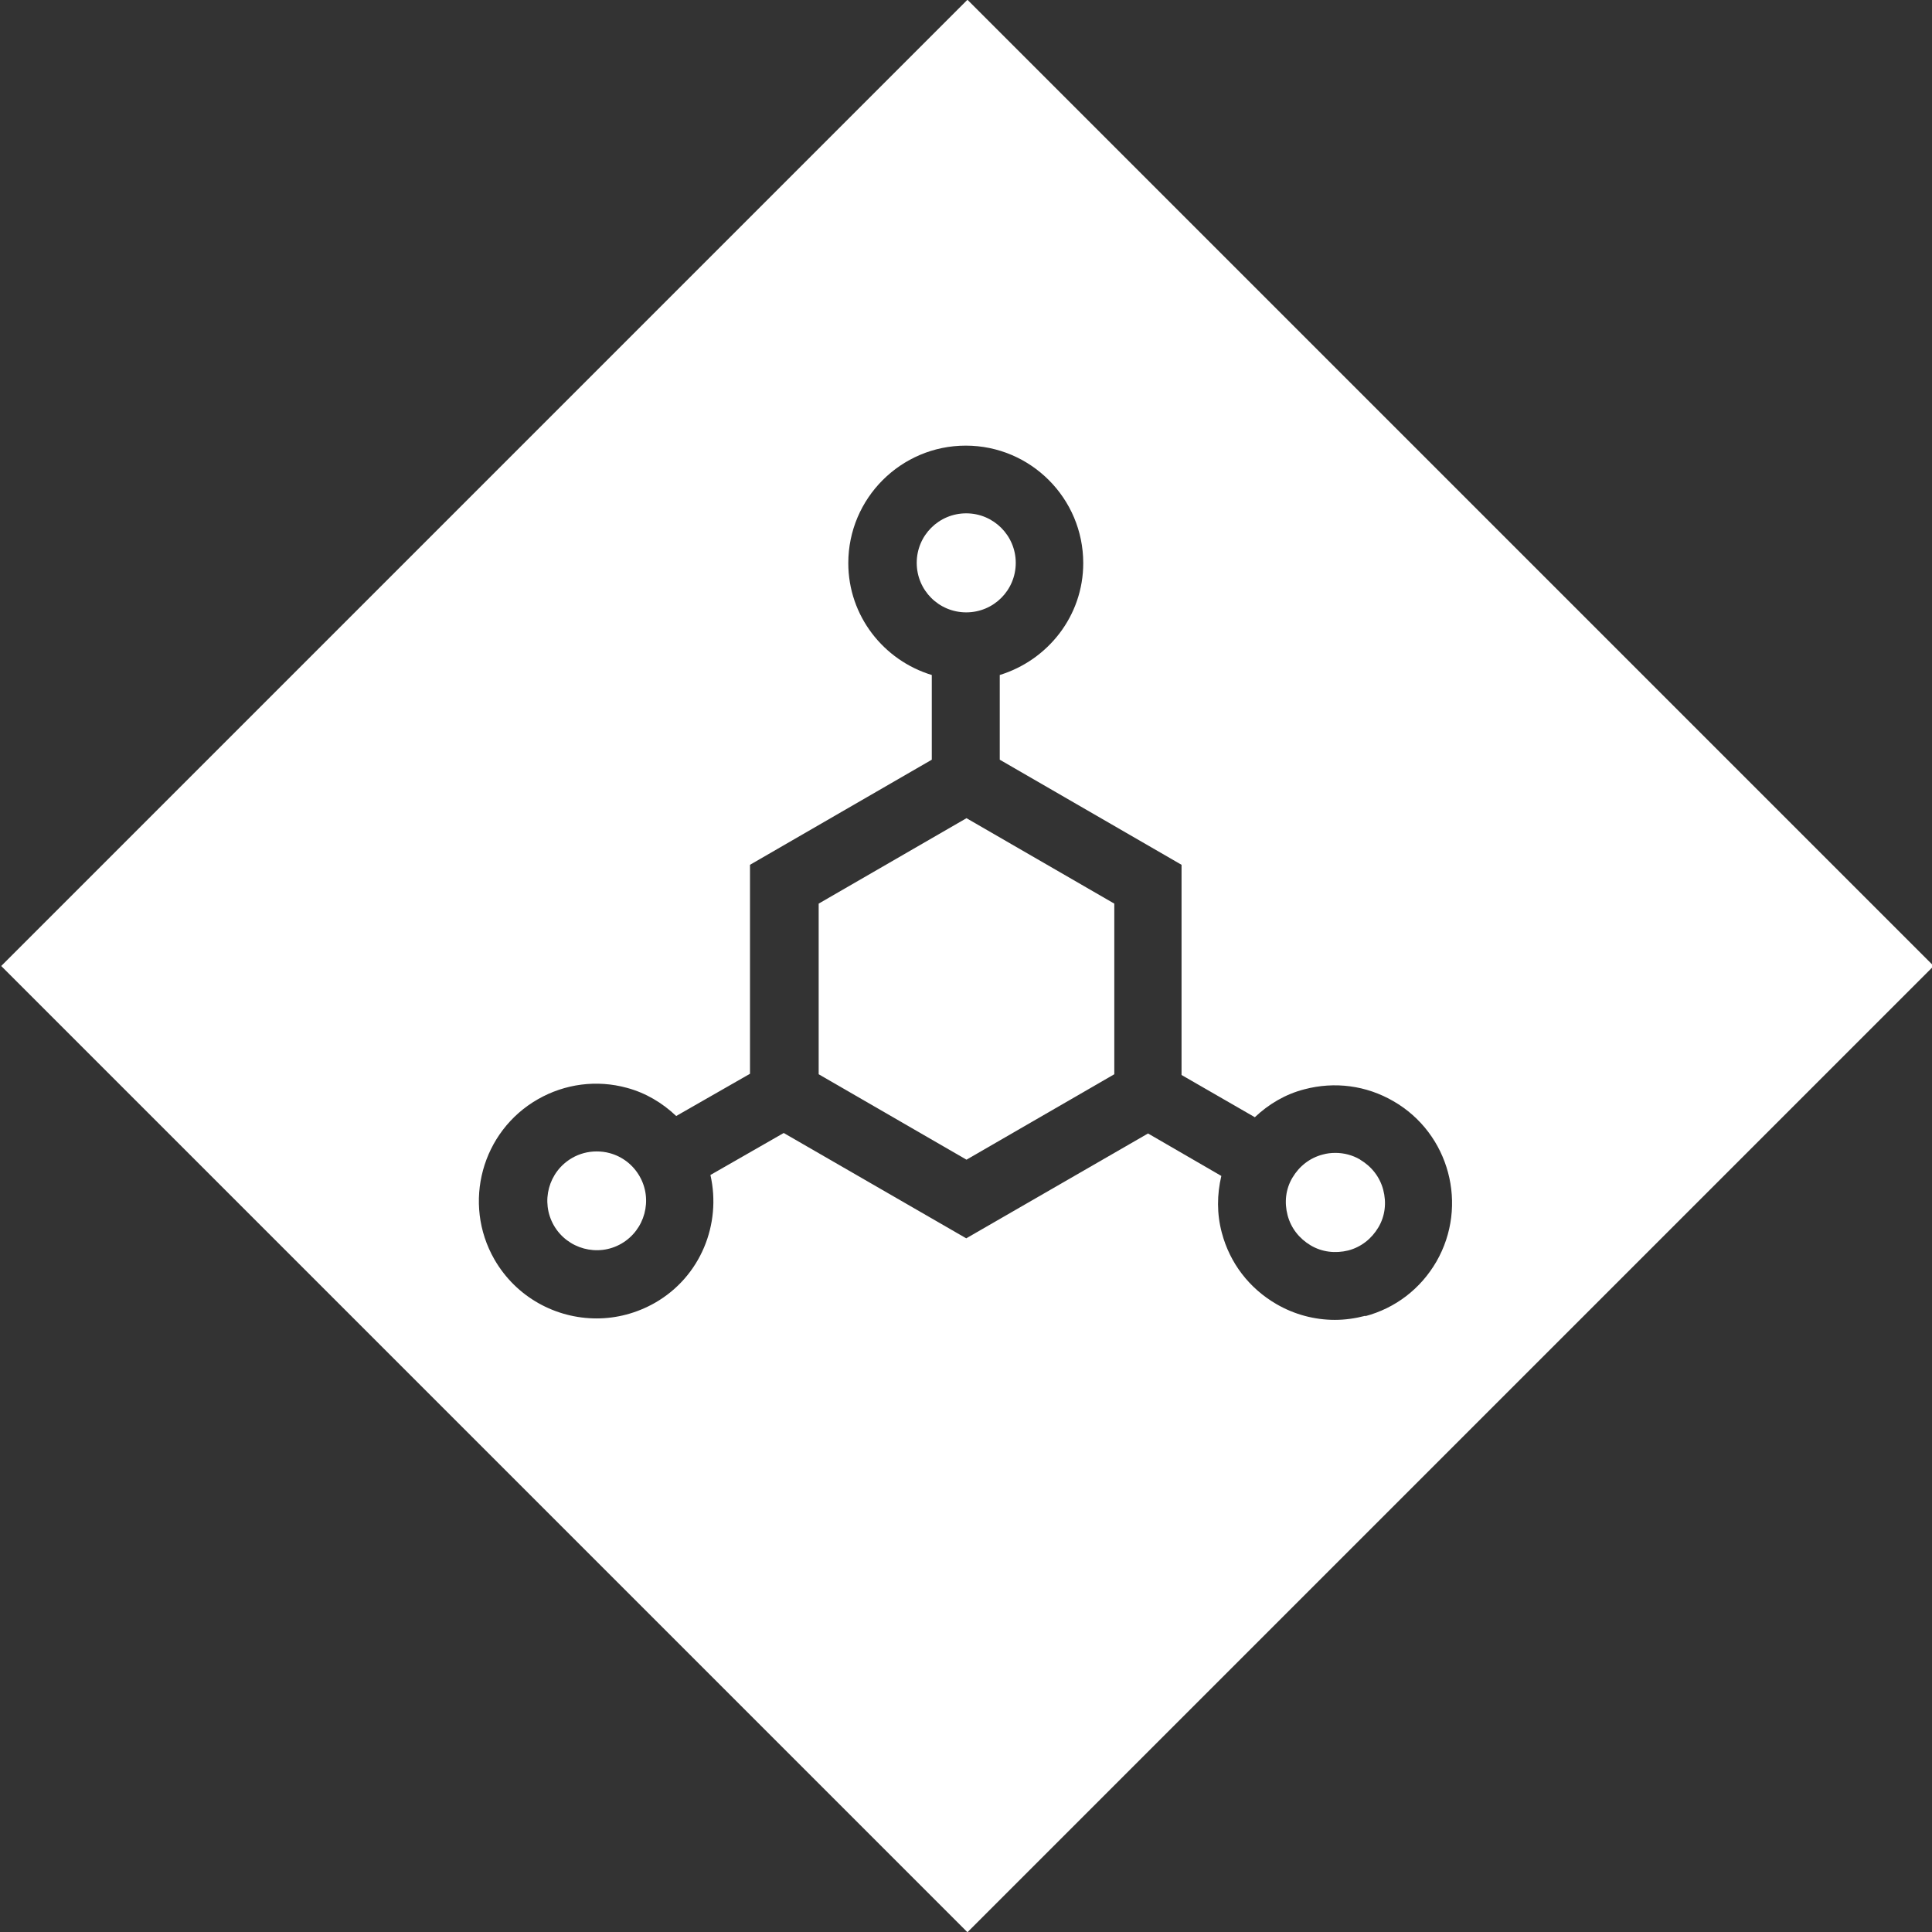 <?xml version="1.0" encoding="UTF-8"?>
<svg id="Ebene_1" data-name="Ebene 1" xmlns="http://www.w3.org/2000/svg" viewBox="0 0 79.6 79.6">
  <rect x="0" y="0" width="79.6" height="79.6" fill="#333333" stroke="none"/>
  <defs>
    <style>
      .cls-1 {
        fill: #fff;
      }
    </style>
  </defs>
  <path class="cls-1" d="M41.85,23.19c0-1.12-.91-2.04-2.04-2.04s-2.04.91-2.04,2.04.91,2.04,2.04,2.04,2.04-.91,2.04-2.04Z"/>
  <polygon class="cls-1" points="33.73 37.23 33.73 44.26 39.82 47.78 45.91 44.26 45.91 37.23 39.82 33.71 33.73 37.23"/>
  <path class="cls-1" d="M25.12,47.51c-.18-.05-.36-.07-.54-.07-.35,0-.7.09-1.01.27-.97.56-1.31,1.8-.75,2.78.56.97,1.81,1.31,2.78.75.97-.56,1.31-1.81.75-2.78-.27-.47-.71-.81-1.23-.95Z"/>
  <path class="cls-1" d="M39.86-.01L.05,39.8l39.81,39.81,39.81-39.81L39.86-.01ZM56.26,54.21c-.42.11-.84.17-1.26.17-.84,0-1.67-.22-2.41-.65-1.12-.65-1.92-1.69-2.25-2.94-.21-.78-.2-1.58-.02-2.34l-3.02-1.75-7.49,4.32-7.52-4.34-3.02,1.73c.46,2.02-.4,4.19-2.29,5.27h0c-.76.43-1.58.64-2.4.64-1.68,0-3.31-.87-4.21-2.43-1.33-2.32-.52-5.28,1.79-6.6,1.12-.64,2.43-.81,3.67-.47.78.21,1.46.62,2.03,1.16l3.04-1.74v-8.61l7.49-4.33v-3.49c-1.98-.6-3.44-2.43-3.44-4.61,0-2.67,2.17-4.84,4.84-4.84s4.84,2.17,4.84,4.84c0,2.18-1.46,4-3.44,4.61v3.49l7.49,4.33v8.66l3.02,1.74c.57-.54,1.26-.95,2.04-1.15,1.25-.33,2.55-.16,3.67.49,2.31,1.33,3.1,4.3,1.77,6.61-.65,1.12-1.69,1.92-2.94,2.25Z"/>
  <path class="cls-1" d="M56.03,47.77c-.31-.18-.66-.27-1.01-.27-.18,0-.35.02-.53.07-.53.14-.96.48-1.24.95s-.34,1.02-.2,1.55c.14.53.48.96.95,1.24s1.02.34,1.55.21c.53-.14.96-.48,1.24-.95s.34-1.02.2-1.55c-.14-.53-.48-.96-.95-1.24Z"/>
</svg>
